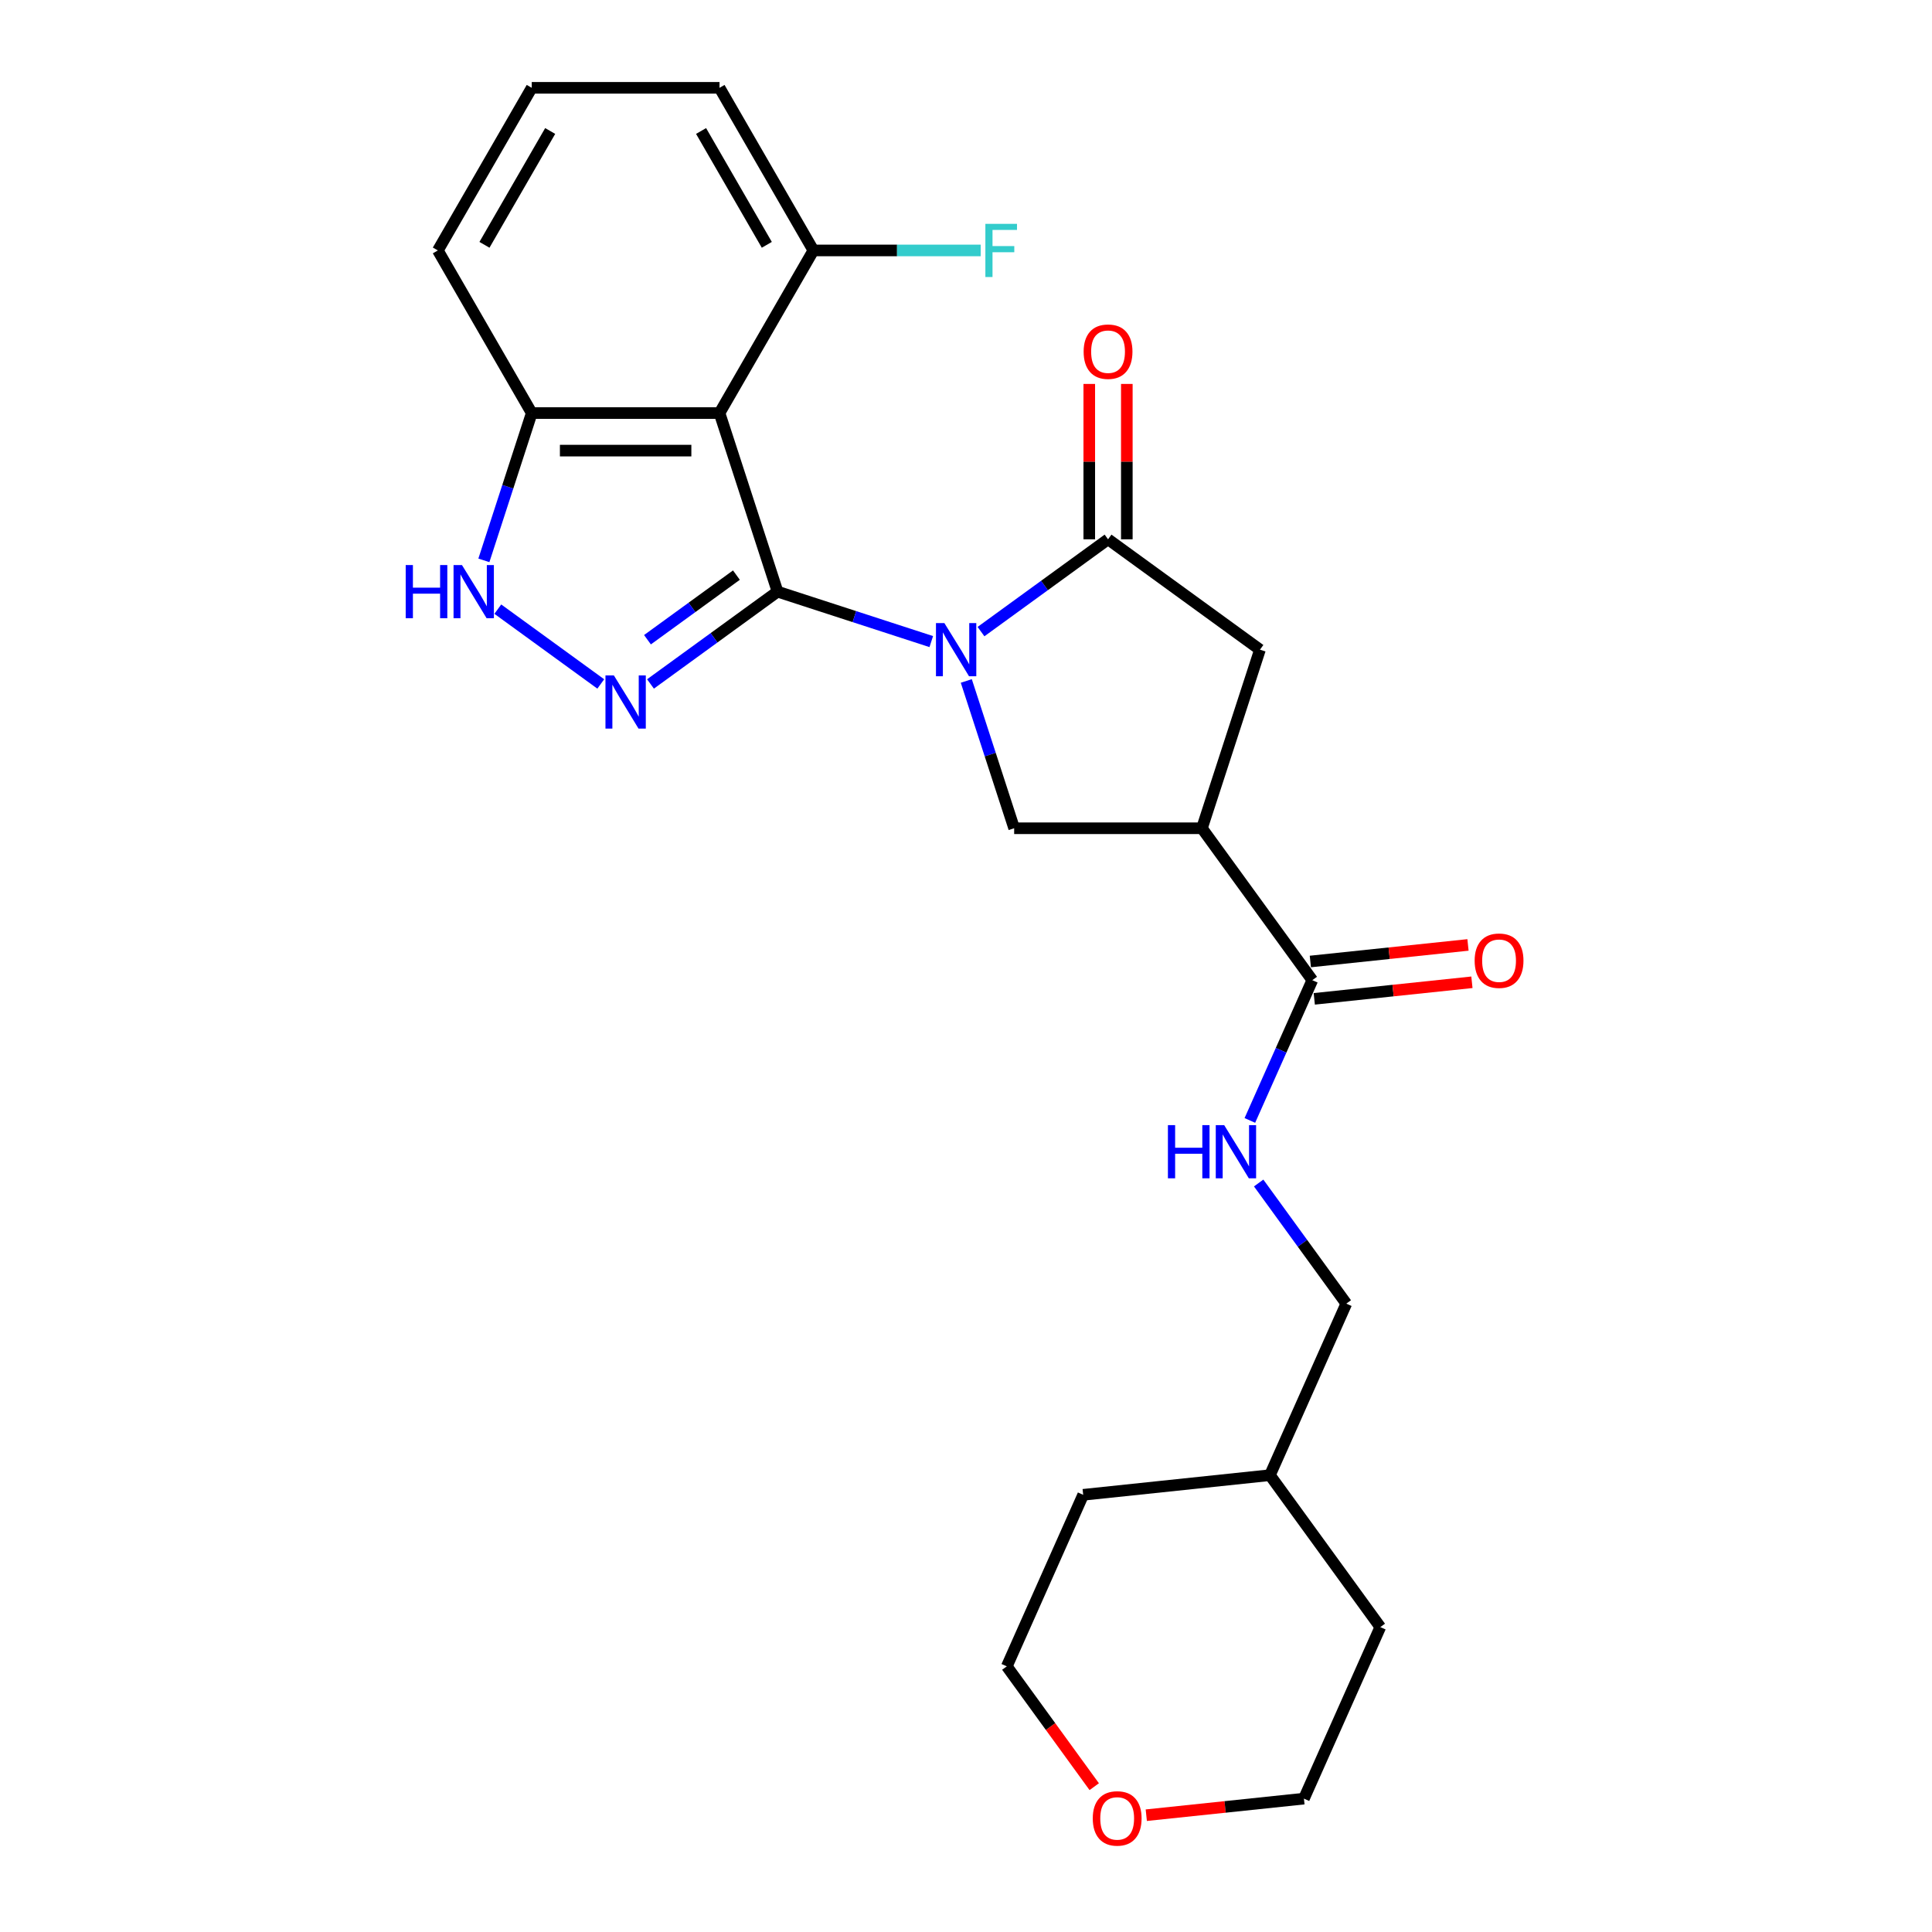 <?xml version='1.0' encoding='iso-8859-1'?>
<svg version='1.1' baseProfile='full'
              xmlns='http://www.w3.org/2000/svg'
                      xmlns:rdkit='http://www.rdkit.org/xml'
                      xmlns:xlink='http://www.w3.org/1999/xlink'
                  xml:space='preserve'
width='1000px' height='1000px' viewBox='0 0 1000 1000'>
<!-- END OF HEADER -->
<rect style='opacity:1.0;fill:#FFFFFF;stroke:none' width='1000' height='1000' x='0' y='0'> </rect>
<path class='bond-0' d='M 402.456,306.235 L 442.24,319.161' style='fill:none;fill-rule:evenodd;stroke:#000000;stroke-width:6px;stroke-linecap:butt;stroke-linejoin:miter;stroke-opacity:1' />
<path class='bond-0' d='M 442.24,319.161 L 482.024,332.088' style='fill:none;fill-rule:evenodd;stroke:#0000FF;stroke-width:6px;stroke-linecap:butt;stroke-linejoin:miter;stroke-opacity:1' />
<path class='bond-1' d='M 402.456,306.235 L 369.575,330.125' style='fill:none;fill-rule:evenodd;stroke:#000000;stroke-width:6px;stroke-linecap:butt;stroke-linejoin:miter;stroke-opacity:1' />
<path class='bond-1' d='M 369.575,330.125 L 336.694,354.014' style='fill:none;fill-rule:evenodd;stroke:#0000FF;stroke-width:6px;stroke-linecap:butt;stroke-linejoin:miter;stroke-opacity:1' />
<path class='bond-1' d='M 381.166,297.676 L 358.149,314.398' style='fill:none;fill-rule:evenodd;stroke:#000000;stroke-width:6px;stroke-linecap:butt;stroke-linejoin:miter;stroke-opacity:1' />
<path class='bond-1' d='M 358.149,314.398 L 335.132,331.121' style='fill:none;fill-rule:evenodd;stroke:#0000FF;stroke-width:6px;stroke-linecap:butt;stroke-linejoin:miter;stroke-opacity:1' />
<path class='bond-2' d='M 402.456,306.235 L 372.422,213.798' style='fill:none;fill-rule:evenodd;stroke:#000000;stroke-width:6px;stroke-linecap:butt;stroke-linejoin:miter;stroke-opacity:1' />
<path class='bond-3' d='M 507.761,326.92 L 540.643,303.03' style='fill:none;fill-rule:evenodd;stroke:#0000FF;stroke-width:6px;stroke-linecap:butt;stroke-linejoin:miter;stroke-opacity:1' />
<path class='bond-3' d='M 540.643,303.03 L 573.524,279.14' style='fill:none;fill-rule:evenodd;stroke:#000000;stroke-width:6px;stroke-linecap:butt;stroke-linejoin:miter;stroke-opacity:1' />
<path class='bond-5' d='M 500.154,352.462 L 512.541,390.584' style='fill:none;fill-rule:evenodd;stroke:#0000FF;stroke-width:6px;stroke-linecap:butt;stroke-linejoin:miter;stroke-opacity:1' />
<path class='bond-5' d='M 512.541,390.584 L 524.927,428.706' style='fill:none;fill-rule:evenodd;stroke:#000000;stroke-width:6px;stroke-linecap:butt;stroke-linejoin:miter;stroke-opacity:1' />
<path class='bond-6' d='M 310.957,354.014 L 257.665,315.295' style='fill:none;fill-rule:evenodd;stroke:#0000FF;stroke-width:6px;stroke-linecap:butt;stroke-linejoin:miter;stroke-opacity:1' />
<path class='bond-9' d='M 372.422,213.798 L 275.229,213.798' style='fill:none;fill-rule:evenodd;stroke:#000000;stroke-width:6px;stroke-linecap:butt;stroke-linejoin:miter;stroke-opacity:1' />
<path class='bond-9' d='M 357.843,233.237 L 289.808,233.237' style='fill:none;fill-rule:evenodd;stroke:#000000;stroke-width:6px;stroke-linecap:butt;stroke-linejoin:miter;stroke-opacity:1' />
<path class='bond-11' d='M 372.422,213.798 L 421.019,129.626' style='fill:none;fill-rule:evenodd;stroke:#000000;stroke-width:6px;stroke-linecap:butt;stroke-linejoin:miter;stroke-opacity:1' />
<path class='bond-8' d='M 573.524,279.14 L 652.155,336.269' style='fill:none;fill-rule:evenodd;stroke:#000000;stroke-width:6px;stroke-linecap:butt;stroke-linejoin:miter;stroke-opacity:1' />
<path class='bond-12' d='M 583.243,279.14 L 583.243,238.931' style='fill:none;fill-rule:evenodd;stroke:#000000;stroke-width:6px;stroke-linecap:butt;stroke-linejoin:miter;stroke-opacity:1' />
<path class='bond-12' d='M 583.243,238.931 L 583.243,198.723' style='fill:none;fill-rule:evenodd;stroke:#FF0000;stroke-width:6px;stroke-linecap:butt;stroke-linejoin:miter;stroke-opacity:1' />
<path class='bond-12' d='M 563.805,279.14 L 563.805,238.931' style='fill:none;fill-rule:evenodd;stroke:#000000;stroke-width:6px;stroke-linecap:butt;stroke-linejoin:miter;stroke-opacity:1' />
<path class='bond-12' d='M 563.805,238.931 L 563.805,198.723' style='fill:none;fill-rule:evenodd;stroke:#FF0000;stroke-width:6px;stroke-linecap:butt;stroke-linejoin:miter;stroke-opacity:1' />
<path class='bond-4' d='M 622.121,428.706 L 524.927,428.706' style='fill:none;fill-rule:evenodd;stroke:#000000;stroke-width:6px;stroke-linecap:butt;stroke-linejoin:miter;stroke-opacity:1' />
<path class='bond-7' d='M 622.121,428.706 L 679.249,507.337' style='fill:none;fill-rule:evenodd;stroke:#000000;stroke-width:6px;stroke-linecap:butt;stroke-linejoin:miter;stroke-opacity:1' />
<path class='bond-26' d='M 622.121,428.706 L 652.155,336.269' style='fill:none;fill-rule:evenodd;stroke:#000000;stroke-width:6px;stroke-linecap:butt;stroke-linejoin:miter;stroke-opacity:1' />
<path class='bond-25' d='M 250.455,290.042 L 262.842,251.92' style='fill:none;fill-rule:evenodd;stroke:#0000FF;stroke-width:6px;stroke-linecap:butt;stroke-linejoin:miter;stroke-opacity:1' />
<path class='bond-25' d='M 262.842,251.92 L 275.229,213.798' style='fill:none;fill-rule:evenodd;stroke:#000000;stroke-width:6px;stroke-linecap:butt;stroke-linejoin:miter;stroke-opacity:1' />
<path class='bond-10' d='M 679.249,507.337 L 663.088,543.636' style='fill:none;fill-rule:evenodd;stroke:#000000;stroke-width:6px;stroke-linecap:butt;stroke-linejoin:miter;stroke-opacity:1' />
<path class='bond-10' d='M 663.088,543.636 L 646.927,579.935' style='fill:none;fill-rule:evenodd;stroke:#0000FF;stroke-width:6px;stroke-linecap:butt;stroke-linejoin:miter;stroke-opacity:1' />
<path class='bond-13' d='M 680.265,517.003 L 721.063,512.715' style='fill:none;fill-rule:evenodd;stroke:#000000;stroke-width:6px;stroke-linecap:butt;stroke-linejoin:miter;stroke-opacity:1' />
<path class='bond-13' d='M 721.063,512.715 L 761.861,508.427' style='fill:none;fill-rule:evenodd;stroke:#FF0000;stroke-width:6px;stroke-linecap:butt;stroke-linejoin:miter;stroke-opacity:1' />
<path class='bond-13' d='M 678.233,497.671 L 719.031,493.383' style='fill:none;fill-rule:evenodd;stroke:#000000;stroke-width:6px;stroke-linecap:butt;stroke-linejoin:miter;stroke-opacity:1' />
<path class='bond-13' d='M 719.031,493.383 L 759.829,489.095' style='fill:none;fill-rule:evenodd;stroke:#FF0000;stroke-width:6px;stroke-linecap:butt;stroke-linejoin:miter;stroke-opacity:1' />
<path class='bond-18' d='M 275.229,213.798 L 226.632,129.626' style='fill:none;fill-rule:evenodd;stroke:#000000;stroke-width:6px;stroke-linecap:butt;stroke-linejoin:miter;stroke-opacity:1' />
<path class='bond-15' d='M 651.482,612.32 L 674.164,643.539' style='fill:none;fill-rule:evenodd;stroke:#0000FF;stroke-width:6px;stroke-linecap:butt;stroke-linejoin:miter;stroke-opacity:1' />
<path class='bond-15' d='M 674.164,643.539 L 696.846,674.758' style='fill:none;fill-rule:evenodd;stroke:#000000;stroke-width:6px;stroke-linecap:butt;stroke-linejoin:miter;stroke-opacity:1' />
<path class='bond-16' d='M 421.019,129.626 L 464.309,129.626' style='fill:none;fill-rule:evenodd;stroke:#000000;stroke-width:6px;stroke-linecap:butt;stroke-linejoin:miter;stroke-opacity:1' />
<path class='bond-16' d='M 464.309,129.626 L 507.599,129.626' style='fill:none;fill-rule:evenodd;stroke:#33CCCC;stroke-width:6px;stroke-linecap:butt;stroke-linejoin:miter;stroke-opacity:1' />
<path class='bond-20' d='M 421.019,129.626 L 372.422,45.455' style='fill:none;fill-rule:evenodd;stroke:#000000;stroke-width:6px;stroke-linecap:butt;stroke-linejoin:miter;stroke-opacity:1' />
<path class='bond-20' d='M 396.895,126.72 L 362.877,67.8' style='fill:none;fill-rule:evenodd;stroke:#000000;stroke-width:6px;stroke-linecap:butt;stroke-linejoin:miter;stroke-opacity:1' />
<path class='bond-14' d='M 566.372,924.782 L 543.747,893.641' style='fill:none;fill-rule:evenodd;stroke:#FF0000;stroke-width:6px;stroke-linecap:butt;stroke-linejoin:miter;stroke-opacity:1' />
<path class='bond-14' d='M 543.747,893.641 L 521.121,862.499' style='fill:none;fill-rule:evenodd;stroke:#000000;stroke-width:6px;stroke-linecap:butt;stroke-linejoin:miter;stroke-opacity:1' />
<path class='bond-28' d='M 593.315,939.547 L 634.113,935.259' style='fill:none;fill-rule:evenodd;stroke:#FF0000;stroke-width:6px;stroke-linecap:butt;stroke-linejoin:miter;stroke-opacity:1' />
<path class='bond-28' d='M 634.113,935.259 L 674.911,930.971' style='fill:none;fill-rule:evenodd;stroke:#000000;stroke-width:6px;stroke-linecap:butt;stroke-linejoin:miter;stroke-opacity:1' />
<path class='bond-17' d='M 696.846,674.758 L 657.314,763.549' style='fill:none;fill-rule:evenodd;stroke:#000000;stroke-width:6px;stroke-linecap:butt;stroke-linejoin:miter;stroke-opacity:1' />
<path class='bond-23' d='M 657.314,763.549 L 714.443,842.18' style='fill:none;fill-rule:evenodd;stroke:#000000;stroke-width:6px;stroke-linecap:butt;stroke-linejoin:miter;stroke-opacity:1' />
<path class='bond-24' d='M 657.314,763.549 L 560.653,773.708' style='fill:none;fill-rule:evenodd;stroke:#000000;stroke-width:6px;stroke-linecap:butt;stroke-linejoin:miter;stroke-opacity:1' />
<path class='bond-27' d='M 226.632,129.626 L 275.229,45.455' style='fill:none;fill-rule:evenodd;stroke:#000000;stroke-width:6px;stroke-linecap:butt;stroke-linejoin:miter;stroke-opacity:1' />
<path class='bond-27' d='M 250.756,126.72 L 284.773,67.8' style='fill:none;fill-rule:evenodd;stroke:#000000;stroke-width:6px;stroke-linecap:butt;stroke-linejoin:miter;stroke-opacity:1' />
<path class='bond-19' d='M 275.229,45.455 L 372.422,45.455' style='fill:none;fill-rule:evenodd;stroke:#000000;stroke-width:6px;stroke-linecap:butt;stroke-linejoin:miter;stroke-opacity:1' />
<path class='bond-21' d='M 521.121,862.499 L 560.653,773.708' style='fill:none;fill-rule:evenodd;stroke:#000000;stroke-width:6px;stroke-linecap:butt;stroke-linejoin:miter;stroke-opacity:1' />
<path class='bond-22' d='M 674.911,930.971 L 714.443,842.18' style='fill:none;fill-rule:evenodd;stroke:#000000;stroke-width:6px;stroke-linecap:butt;stroke-linejoin:miter;stroke-opacity:1' />
<path  class='atom-1' d='M 488.808 322.507
L 497.828 337.086
Q 498.722 338.524, 500.161 341.129
Q 501.599 343.734, 501.677 343.889
L 501.677 322.507
L 505.331 322.507
L 505.331 350.032
L 501.56 350.032
L 491.88 334.092
Q 490.752 332.226, 489.547 330.088
Q 488.381 327.949, 488.031 327.289
L 488.031 350.032
L 484.454 350.032
L 484.454 322.507
L 488.808 322.507
' fill='#0000FF'/>
<path  class='atom-2' d='M 317.741 349.601
L 326.761 364.18
Q 327.655 365.619, 329.093 368.223
Q 330.532 370.828, 330.609 370.984
L 330.609 349.601
L 334.264 349.601
L 334.264 377.126
L 330.493 377.126
L 320.812 361.187
Q 319.685 359.32, 318.48 357.182
Q 317.313 355.044, 316.963 354.383
L 316.963 377.126
L 313.387 377.126
L 313.387 349.601
L 317.741 349.601
' fill='#0000FF'/>
<path  class='atom-7' d='M 209.991 292.472
L 213.723 292.472
L 213.723 304.174
L 227.797 304.174
L 227.797 292.472
L 231.529 292.472
L 231.529 319.997
L 227.797 319.997
L 227.797 307.285
L 213.723 307.285
L 213.723 319.997
L 209.991 319.997
L 209.991 292.472
' fill='#0000FF'/>
<path  class='atom-7' d='M 239.11 292.472
L 248.129 307.051
Q 249.024 308.49, 250.462 311.095
Q 251.901 313.699, 251.978 313.855
L 251.978 292.472
L 255.633 292.472
L 255.633 319.997
L 251.862 319.997
L 242.181 304.058
Q 241.054 302.192, 239.849 300.053
Q 238.682 297.915, 238.332 297.254
L 238.332 319.997
L 234.756 319.997
L 234.756 292.472
L 239.11 292.472
' fill='#0000FF'/>
<path  class='atom-11' d='M 604.514 582.365
L 608.246 582.365
L 608.246 594.067
L 622.32 594.067
L 622.32 582.365
L 626.052 582.365
L 626.052 609.89
L 622.32 609.89
L 622.32 597.177
L 608.246 597.177
L 608.246 609.89
L 604.514 609.89
L 604.514 582.365
' fill='#0000FF'/>
<path  class='atom-11' d='M 633.633 582.365
L 642.653 596.944
Q 643.547 598.382, 644.985 600.987
Q 646.424 603.592, 646.501 603.747
L 646.501 582.365
L 650.156 582.365
L 650.156 609.89
L 646.385 609.89
L 636.704 593.95
Q 635.577 592.084, 634.372 589.946
Q 633.205 587.808, 632.855 587.147
L 632.855 609.89
L 629.279 609.89
L 629.279 582.365
L 633.633 582.365
' fill='#0000FF'/>
<path  class='atom-13' d='M 560.889 182.025
Q 560.889 175.416, 564.154 171.722
Q 567.42 168.029, 573.524 168.029
Q 579.628 168.029, 582.893 171.722
Q 586.159 175.416, 586.159 182.025
Q 586.159 188.712, 582.854 192.522
Q 579.55 196.293, 573.524 196.293
Q 567.459 196.293, 564.154 192.522
Q 560.889 188.751, 560.889 182.025
M 573.524 193.183
Q 577.723 193.183, 579.978 190.383
Q 582.271 187.545, 582.271 182.025
Q 582.271 176.621, 579.978 173.899
Q 577.723 171.139, 573.524 171.139
Q 569.325 171.139, 567.031 173.861
Q 564.776 176.582, 564.776 182.025
Q 564.776 187.584, 567.031 190.383
Q 569.325 193.183, 573.524 193.183
' fill='#FF0000'/>
<path  class='atom-14' d='M 763.275 497.255
Q 763.275 490.646, 766.541 486.953
Q 769.807 483.259, 775.91 483.259
Q 782.014 483.259, 785.28 486.953
Q 788.546 490.646, 788.546 497.255
Q 788.546 503.942, 785.241 507.752
Q 781.936 511.523, 775.91 511.523
Q 769.846 511.523, 766.541 507.752
Q 763.275 503.981, 763.275 497.255
M 775.91 508.413
Q 780.109 508.413, 782.364 505.614
Q 784.658 502.776, 784.658 497.255
Q 784.658 491.851, 782.364 489.13
Q 780.109 486.369, 775.91 486.369
Q 771.712 486.369, 769.418 489.091
Q 767.163 491.812, 767.163 497.255
Q 767.163 502.814, 769.418 505.614
Q 771.712 508.413, 775.91 508.413
' fill='#FF0000'/>
<path  class='atom-15' d='M 565.615 941.208
Q 565.615 934.599, 568.88 930.905
Q 572.146 927.212, 578.25 927.212
Q 584.354 927.212, 587.619 930.905
Q 590.885 934.599, 590.885 941.208
Q 590.885 947.895, 587.58 951.705
Q 584.276 955.476, 578.25 955.476
Q 572.185 955.476, 568.88 951.705
Q 565.615 947.934, 565.615 941.208
M 578.25 952.366
Q 582.449 952.366, 584.703 949.567
Q 586.997 946.728, 586.997 941.208
Q 586.997 935.804, 584.703 933.083
Q 582.449 930.322, 578.25 930.322
Q 574.051 930.322, 571.757 933.044
Q 569.502 935.765, 569.502 941.208
Q 569.502 946.767, 571.757 949.567
Q 574.051 952.366, 578.25 952.366
' fill='#FF0000'/>
<path  class='atom-17' d='M 510.028 115.864
L 526.396 115.864
L 526.396 119.013
L 513.722 119.013
L 513.722 127.372
L 524.996 127.372
L 524.996 130.56
L 513.722 130.56
L 513.722 143.389
L 510.028 143.389
L 510.028 115.864
' fill='#33CCCC'/>
</svg>
